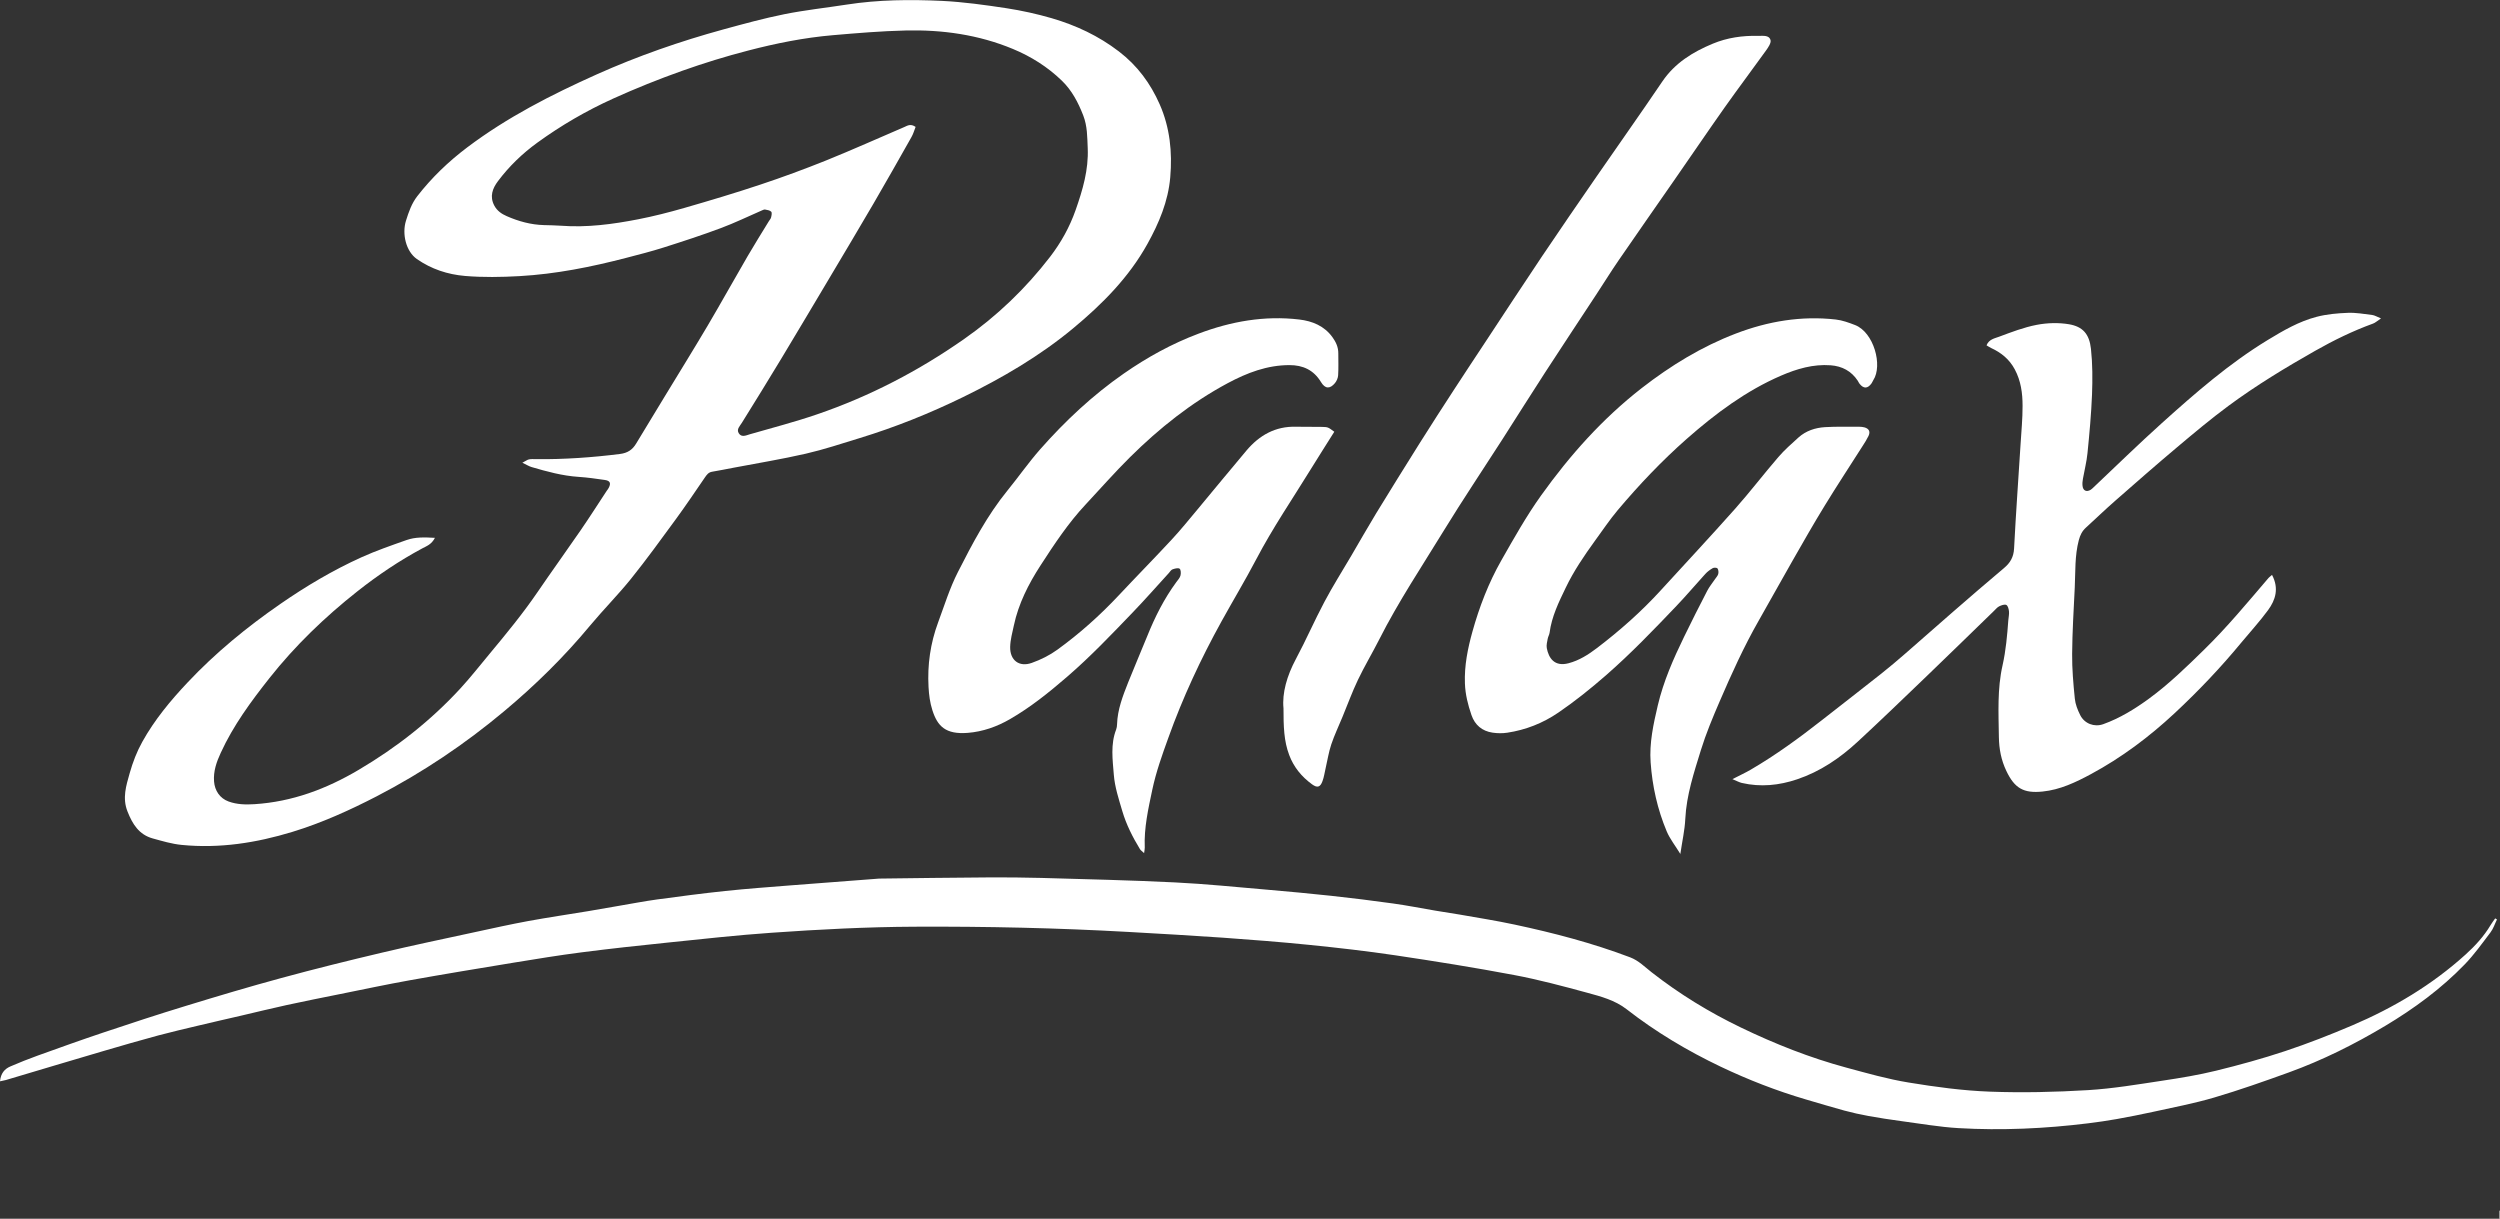 <?xml version="1.0" encoding="UTF-8"?>
<svg id="Layer_2" data-name="Layer 2" xmlns="http://www.w3.org/2000/svg" viewBox="0 0 447.45 218.13">
  <rect x="0" y="0" width="447.45" height="218.13" fill="#333333" stroke="none"/>
  <defs>
    <style>
      .cls-1 {
        fill: #fff;
        stroke-width: 0px;
      }
    </style>
  </defs>
  <g id="Capa_1" data-name="Capa 1">
    <g>
      <path class="cls-1" d="M77.85,96.25c-.61,1.2-1.5,1.49-2.25,1.89-4.12,2.21-7.98,4.81-11.64,7.7-5.81,4.59-11.13,9.71-15.73,15.52-3.31,4.19-6.48,8.49-8.72,13.38-.75,1.62-1.34,3.28-1.2,5.13.13,1.65,1.04,3.01,2.6,3.58,1.51.55,3.07.58,4.65.48,6.74-.43,12.84-2.72,18.61-6.13,6.77-3.99,12.88-8.78,18.21-14.56,1.84-2,3.52-4.15,5.26-6.24,2.98-3.58,5.94-7.18,8.57-11.03,2.53-3.71,5.17-7.36,7.72-11.07,1.6-2.33,3.12-4.71,4.67-7.07.12-.17.26-.33.35-.52.44-.84.24-1.28-.72-1.41-1.55-.22-3.11-.45-4.68-.55-2.9-.19-5.66-.95-8.42-1.76-.47-.14-.89-.42-1.64-.77.61-.31.88-.54,1.19-.6.4-.08.83-.05,1.25-.04,5.04.05,10.04-.3,15.04-.93,1.35-.17,2.22-.75,2.88-1.85,1.72-2.87,3.48-5.73,5.21-8.59,2.53-4.16,5.09-8.29,7.57-12.48,2.44-4.13,4.76-8.33,7.18-12.48,1.23-2.12,2.54-4.19,3.81-6.28.14-.22.34-.43.39-.67.08-.33.19-.83.02-1.01-.24-.25-.71-.32-1.1-.39-.18-.03-.4.09-.59.17-2.44,1.06-4.84,2.23-7.34,3.16-3.37,1.26-6.8,2.38-10.24,3.47-2.19.7-4.42,1.26-6.64,1.84-6.29,1.64-12.64,2.91-19.15,3.28-3.25.18-6.48.24-9.73-.03-3.15-.27-6.04-1.23-8.63-3.03-1.95-1.36-2.69-4.49-1.95-6.86.49-1.57,1.02-3.09,2.01-4.37,2.58-3.32,5.58-6.21,8.95-8.75,7.16-5.4,15.07-9.43,23.21-13.08,7.33-3.28,14.89-5.91,22.62-8.03,3.62-.99,7.26-1.99,10.94-2.73,3.69-.74,7.44-1.14,11.15-1.72,5.67-.88,11.38-.93,17.08-.66,3.85.19,7.7.73,11.52,1.31,2.73.42,5.45,1.02,8.1,1.79,4.34,1.27,8.37,3.15,12.02,5.95,3.32,2.54,5.66,5.74,7.3,9.46,1.83,4.15,2.28,8.56,1.89,13.06-.37,4.32-2.02,8.2-4.08,11.92-3.33,6-8.08,10.78-13.31,15.12-6,4.98-12.7,8.88-19.67,12.29-5.98,2.92-12.15,5.4-18.53,7.35-3.2.98-6.38,2.04-9.64,2.79-4.27.98-8.61,1.69-12.92,2.51-1.29.25-2.57.5-3.86.72-.65.11-.95.55-1.29,1.04-1.71,2.5-3.41,5.02-5.2,7.47-2.63,3.59-5.24,7.2-8.02,10.66-2.33,2.89-4.96,5.53-7.34,8.39-4.63,5.58-9.78,10.64-15.33,15.28-7.04,5.9-14.64,11-22.8,15.23-4.88,2.52-9.89,4.79-15.14,6.39-6.45,1.97-13.05,3-19.81,2.33-1.75-.17-3.47-.69-5.18-1.16-2.46-.68-3.62-2.57-4.51-4.82-.95-2.41-.25-4.59.39-6.86.56-1.97,1.27-3.84,2.27-5.63,2.18-3.92,5.02-7.34,8.07-10.58,5.01-5.33,10.63-9.93,16.63-14.08,4.61-3.19,9.43-6.05,14.54-8.36,2.61-1.18,5.35-2.12,8.06-3.08,1.53-.54,3.16-.5,5.04-.39ZM163.88,22.7c-.25.64-.43,1.29-.76,1.86-2.24,3.96-4.48,7.93-6.77,11.86-2.58,4.43-5.21,8.82-7.83,13.23-2.89,4.85-5.77,9.71-8.69,14.55-2.32,3.85-4.69,7.67-7.06,11.49-.36.58-.97,1.13-.56,1.83.49.83,1.32.41,1.99.21,4.02-1.16,8.08-2.21,12.04-3.57,9.42-3.22,18.19-7.79,26.33-13.49,5.86-4.1,11.01-9.03,15.38-14.71,1.95-2.54,3.48-5.29,4.56-8.35,1.27-3.62,2.34-7.22,2.17-11.1-.09-1.97-.05-3.9-.8-5.84-.91-2.34-2.02-4.47-3.82-6.22-2.55-2.47-5.52-4.34-8.78-5.69-6.14-2.55-12.61-3.46-19.21-3.3-4.34.1-8.68.47-13,.84-5.12.44-10.16,1.45-15.12,2.74-3.99,1.03-7.95,2.25-11.84,3.63-4.19,1.49-8.33,3.15-12.37,4.98-4.77,2.16-9.3,4.79-13.56,7.88-2.69,1.95-5.06,4.24-7.05,6.89-.98,1.3-1.53,2.74-.66,4.38.5.94,1.31,1.49,2.23,1.89,2.12.93,4.33,1.54,6.67,1.6.99.03,1.99.04,2.98.11,4.69.36,9.3-.26,13.87-1.15,2.77-.54,5.51-1.24,8.22-2.02,4.58-1.32,9.14-2.68,13.66-4.19,3.97-1.32,7.9-2.77,11.78-4.33,4.7-1.9,9.33-3.98,13.99-5.98.57-.25,1.11-.63,2-.02Z"/>
      <path class="cls-1" d="M0,193.51c.15-1.45.85-2.21,1.88-2.65,1.59-.68,3.19-1.33,4.81-1.91,3.94-1.42,7.87-2.83,11.84-4.16,4.86-1.63,9.74-3.23,14.65-4.73,5.71-1.75,11.43-3.46,17.19-5.02,5.96-1.62,11.96-3.11,17.97-4.53,5.55-1.32,11.14-2.48,16.71-3.69,3.17-.69,6.34-1.39,9.53-1.98,3.55-.65,7.12-1.17,10.67-1.76,1.75-.29,3.5-.61,5.26-.91,2.37-.4,4.73-.86,7.11-1.19,4.04-.55,8.09-1.08,12.15-1.51,3.96-.42,7.92-.7,11.89-1.02,5.01-.4,10.02-.77,15.03-1.15.21-.02.42-.05.63-.05,6.44-.08,12.88-.17,19.32-.21,3.25-.02,6.5,0,9.74.09,7.96.23,15.92.41,23.87.8,5.54.27,11.07.84,16.59,1.31,3.81.33,7.61.68,11.41,1.09,3.69.4,7.38.86,11.05,1.37,2.53.35,5.05.85,7.57,1.28,1.44.24,2.89.45,4.33.7,3.3.58,6.61,1.1,9.88,1.8,7.02,1.5,13.95,3.31,20.68,5.86,1.52.58,2.61,1.71,3.84,2.67,4.97,3.89,10.33,7.17,16,9.9,6.08,2.93,12.36,5.42,18.89,7.18,3.68.99,7.37,2.05,11.13,2.66,4.8.79,9.65,1.45,14.5,1.63,5.85.22,11.74.08,17.58-.27,4.48-.27,8.94-1.03,13.39-1.7,3.2-.48,6.41-1.01,9.55-1.78,4.16-1.02,8.3-2.16,12.36-3.51,4.06-1.35,8.07-2.92,12.01-4.6,7.41-3.16,14.28-7.25,20.29-12.69,1.71-1.55,3.27-3.25,4.46-5.25.25-.42.55-.81.83-1.21.11.06.22.13.32.19-.38.77-.64,1.63-1.15,2.3-1.48,1.96-2.92,3.98-4.62,5.74-4.21,4.36-9.07,7.92-14.25,11.02-5.49,3.28-11.21,6.14-17.23,8.32-4.42,1.6-8.87,3.17-13.38,4.5-3.6,1.06-7.31,1.76-10.98,2.57-2.14.47-4.3.89-6.46,1.28-1.7.3-3.4.55-5.11.76-7.71.95-15.45,1.31-23.2.86-3.44-.2-6.85-.81-10.27-1.26-1.97-.26-3.93-.57-5.88-.92-1.44-.26-2.87-.58-4.28-.96-2.31-.63-4.61-1.33-6.91-2-5.23-1.54-10.29-3.51-15.21-5.85-5.97-2.85-11.63-6.22-16.85-10.29-2.09-1.62-4.59-2.28-7.05-2.95-4.34-1.18-8.7-2.35-13.12-3.18-7.05-1.33-14.13-2.46-21.22-3.52-5.12-.76-10.28-1.35-15.43-1.87-5.16-.52-10.33-.92-15.5-1.29-5.59-.39-11.18-.7-16.78-1.02-12.76-.72-25.54-1-38.32-.94-8.54.04-17.07.48-25.58,1.08-6.21.43-12.41,1.12-18.61,1.76-5.15.53-10.31,1.09-15.44,1.75-4.05.52-8.08,1.18-12.11,1.84-6.2,1.02-12.4,2.04-18.59,3.15-4.17.75-8.32,1.63-12.48,2.47-3.18.64-6.36,1.27-9.53,1.96-2.76.6-5.5,1.28-8.25,1.92-2.6.6-5.2,1.19-7.79,1.81-2.34.56-4.68,1.1-7,1.72-3.28.89-6.55,1.83-9.81,2.79-5.82,1.71-11.64,3.46-17.46,5.19-.24.07-.5.11-1.04.23Z"/>
      <path class="cls-1" d="M300.78,152.89c-.95-1.55-1.91-2.75-2.48-4.11-1.65-3.93-2.57-8.07-2.87-12.32-.25-3.49.5-6.88,1.29-10.24,1.01-4.28,2.78-8.3,4.7-12.25,1.34-2.77,2.73-5.51,4.14-8.23.38-.74.93-1.39,1.39-2.08.2-.3.49-.59.58-.93.08-.31.04-.74-.13-.99-.11-.15-.62-.18-.84-.06-.49.28-.97.63-1.35,1.05-1.73,1.89-3.38,3.86-5.15,5.71-4.08,4.28-8.17,8.54-12.64,12.44-2.73,2.38-5.53,4.63-8.52,6.67-2.77,1.89-5.82,3.09-9.12,3.59-.86.13-1.78.12-2.65-.01-1.86-.28-3.15-1.35-3.77-3.15-.63-1.83-1.1-3.68-1.17-5.65-.12-3.19.5-6.24,1.34-9.27,1.24-4.44,2.89-8.74,5.17-12.75,2.25-3.95,4.49-7.95,7.13-11.64,5.13-7.17,10.97-13.73,17.98-19.19,5.2-4.04,10.76-7.45,16.9-9.79,5.73-2.19,11.7-3.2,17.86-2.5,1.17.13,2.33.56,3.45.99,3.34,1.3,4.99,7.23,3.25,9.88-.11.17-.18.38-.3.55-.7.97-1.41,1-2.15.08-.13-.16-.21-.36-.32-.54-1.15-1.74-2.81-2.62-4.86-2.77-3.12-.23-6.03.63-8.84,1.84-6.32,2.73-11.76,6.8-16.9,11.32-4.45,3.92-8.52,8.21-12.34,12.74-1.48,1.76-2.76,3.68-4.12,5.54-1.93,2.67-3.78,5.39-5.21,8.37-1.25,2.59-2.51,5.16-2.89,8.06-.05.36-.26.69-.33,1.05-.1.56-.27,1.16-.17,1.7.34,1.79,1.37,3.37,3.89,2.71,1.91-.5,3.55-1.55,5.09-2.72,4.09-3.12,7.93-6.51,11.4-10.31,4.45-4.87,8.95-9.69,13.33-14.62,2.67-3.01,5.12-6.22,7.75-9.27,1.09-1.26,2.35-2.37,3.59-3.49,1.34-1.2,3-1.74,4.75-1.85,2.04-.12,4.08-.06,6.12-.07.31,0,.63.03.93.11.83.23,1.1.77.73,1.54-.29.61-.66,1.19-1.03,1.76-2.27,3.57-4.6,7.11-6.81,10.72-1.97,3.21-3.83,6.48-5.7,9.75-2.05,3.58-4.04,7.2-6.09,10.79-2.68,4.69-4.9,9.6-7.03,14.54-1.22,2.83-2.42,5.7-3.33,8.64-1.24,4.03-2.59,8.06-2.8,12.35-.09,1.96-.54,3.9-.89,6.3Z"/>
      <path class="cls-1" d="M238.81,77.28c-1.43,2.28-2.83,4.47-4.2,6.69-3.29,5.34-6.83,10.53-9.75,16.1-1.99,3.79-4.2,7.46-6.27,11.21-3.69,6.69-6.91,13.59-9.49,20.8-1.1,3.05-2.19,6.09-2.86,9.26-.72,3.42-1.5,6.84-1.35,10.38.01.24-.06.49-.12.97-.35-.33-.6-.49-.74-.71-1.31-2.15-2.45-4.4-3.16-6.81-.63-2.14-1.35-4.32-1.52-6.52-.21-2.67-.61-5.43.42-8.08.11-.29.15-.61.16-.92.08-2.67,1.04-5.11,2-7.54,1.1-2.77,2.29-5.5,3.41-8.27,1.37-3.41,3.01-6.67,5.19-9.64.28-.38.63-.75.75-1.18.11-.39.08-1.06-.15-1.23-.27-.19-.86-.03-1.26.11-.27.09-.45.42-.66.65-2.12,2.32-4.19,4.68-6.37,6.95-3.84,4-7.66,8.02-11.87,11.65-3.22,2.78-6.51,5.43-10.2,7.56-2.33,1.35-4.88,2.25-7.56,2.46-3.98.31-5.42-1.2-6.33-4.05-.44-1.37-.61-2.73-.69-4.15-.22-3.98.33-7.83,1.71-11.56,1.12-3.04,2.09-6.16,3.55-9.03,2.58-5.07,5.23-10.12,8.86-14.58,1.98-2.43,3.78-5.02,5.85-7.37,4.48-5.08,9.41-9.7,14.98-13.57,4.18-2.91,8.63-5.36,13.4-7.15,5.8-2.19,11.81-3.26,18.02-2.52,2.33.28,4.46,1.14,5.92,3.16.63.87,1.06,1.8,1.05,2.9,0,1.31.05,2.62-.03,3.92-.03.48-.26,1.03-.57,1.4-.91,1.09-1.76,1.04-2.5-.19-1.3-2.15-3.23-3.04-5.65-3.03-3.99,0-7.58,1.38-11.04,3.23-6.52,3.49-12.24,8.06-17.47,13.23-2.75,2.72-5.3,5.64-7.95,8.47-3.13,3.34-5.64,7.15-8.11,10.96-2.13,3.29-3.92,6.81-4.75,10.71-.27,1.27-.63,2.55-.66,3.84-.05,2.39,1.61,3.66,3.86,2.86,1.61-.57,3.2-1.36,4.58-2.36,3.99-2.89,7.66-6.17,11.03-9.77,3.11-3.32,6.31-6.57,9.4-9.9,1.6-1.72,3.09-3.56,4.6-5.37,2.95-3.53,5.86-7.11,8.83-10.62,2.31-2.73,5.18-4.36,8.87-4.25,1.57.04,3.14-.01,4.71.03,1.04.03,1.04.07,2.15.88Z"/>
      <path class="cls-1" d="M406.65,102.9c1.27,2.41.63,4.47-.71,6.3-1.48,2.02-3.19,3.88-4.79,5.81-3.7,4.49-7.71,8.7-11.97,12.67-4.53,4.22-9.48,7.93-14.94,10.87-2.72,1.46-5.5,2.8-8.66,3.12-3.4.35-5.01-.59-6.48-3.68-.93-1.94-1.31-3.96-1.34-6.08-.06-4.29-.3-8.62.66-12.84.6-2.68.83-5.36,1.03-8.07.04-.52.17-1.05.12-1.56-.04-.42-.19-1.03-.48-1.17-.32-.15-.89.06-1.28.25-.36.18-.63.54-.94.83-4.06,3.94-8.1,7.89-12.18,11.81-4.04,3.88-8.07,7.77-12.18,11.57-3.17,2.94-6.72,5.36-10.86,6.75-3.22,1.09-6.54,1.43-9.9.65-.46-.11-.88-.35-1.68-.68,1.34-.69,2.32-1.14,3.25-1.68,4.53-2.64,8.75-5.73,12.87-8.96,3.5-2.75,7.02-5.46,10.5-8.22,1.48-1.17,2.91-2.39,4.34-3.63,2.85-2.47,5.66-4.98,8.51-7.45,3.04-2.64,6.08-5.27,9.16-7.86,1.11-.93,1.7-1.97,1.78-3.48.32-6.22.77-12.43,1.16-18.64.14-2.3.37-4.6.36-6.9,0-2.25-.29-4.46-1.4-6.53-.97-1.81-2.42-2.98-4.22-3.81-.27-.13-.52-.3-.83-.48.43-1.1,1.47-1.25,2.26-1.55,2.2-.82,4.43-1.68,6.72-2.12,1.87-.36,3.89-.42,5.76-.11,2.48.42,3.66,1.74,3.95,4.42.29,2.69.29,5.43.19,8.14-.14,3.5-.46,7-.81,10.49-.15,1.55-.55,3.08-.82,4.62-.07.41-.12.84-.07,1.25.09.87.7,1.16,1.44.72.18-.11.33-.26.48-.4,4.07-3.84,8.08-7.77,12.24-11.51,5.99-5.39,12.06-10.69,18.99-14.91,2.78-1.69,5.6-3.33,8.76-4.15,1.8-.47,3.71-.64,5.58-.71,1.45-.06,2.92.21,4.38.39.41.05.8.3,1.55.61-.7.46-1.03.79-1.44.93-3.6,1.31-7.02,2.98-10.35,4.87-5.33,3.02-10.57,6.2-15.5,9.84-3.19,2.36-6.24,4.92-9.28,7.48-3.72,3.13-7.38,6.34-11.04,9.55-1.77,1.55-3.47,3.19-5.21,4.78-.68.62-1.02,1.32-1.27,2.25-.73,2.78-.59,5.62-.72,8.43-.19,3.98-.44,7.95-.47,11.93-.02,2.66.21,5.33.48,7.99.1,1.01.5,2.02.96,2.94.76,1.53,2.52,2.21,4.13,1.63,2.98-1.07,5.65-2.72,8.2-4.58,3.56-2.61,6.71-5.67,9.85-8.75,4.13-4.03,7.79-8.47,11.53-12.84.13-.15.31-.27.62-.54Z"/>
      <path class="cls-1" d="M229.72,126.78c-.27-2.75.62-5.84,2.22-8.83,1.8-3.36,3.32-6.87,5.11-10.24,1.49-2.81,3.19-5.5,4.8-8.24,1.48-2.52,2.92-5.07,4.44-7.57,2.59-4.24,5.22-8.46,7.86-12.67,2.03-3.23,4.11-6.44,6.19-9.64,1.82-2.81,3.68-5.59,5.52-8.39,3.37-5.11,6.72-10.24,10.13-15.32,3.21-4.78,6.47-9.51,9.74-14.25,3.92-5.68,7.92-11.32,11.79-17.04,2.25-3.32,5.47-5.29,9.03-6.77,2.59-1.08,5.35-1.47,8.15-1.4.78.02,1.92-.2,2.19.76.14.52-.43,1.33-.83,1.89-2.44,3.4-4.96,6.74-7.38,10.16-3.05,4.32-6.01,8.69-9.03,13.03-3.31,4.77-6.64,9.52-9.93,14.31-1.36,1.98-2.63,4.03-3.95,6.04-3.07,4.68-6.17,9.34-9.21,14.03-2.59,3.99-5.12,8.03-7.69,12.04-3.47,5.41-7.06,10.75-10.42,16.23-3.96,6.47-8.18,12.79-11.61,19.57-1.23,2.43-2.63,4.76-3.8,7.21-1.03,2.16-1.85,4.42-2.77,6.64-.67,1.63-1.44,3.24-2,4.91-.46,1.38-.68,2.84-1.01,4.26-.18.76-.28,1.55-.55,2.28-.4,1.12-.92,1.3-1.89.59-1.85-1.35-3.26-3.05-4.08-5.24-.95-2.51-1.02-5.11-1.02-8.38Z"/>
      <path class="cls-1" d="M447.36,218.13v-1.45s.06,0,.09,0v1.45s-.06,0-.09,0Z"/>
    </g>
  </g>
</svg>
